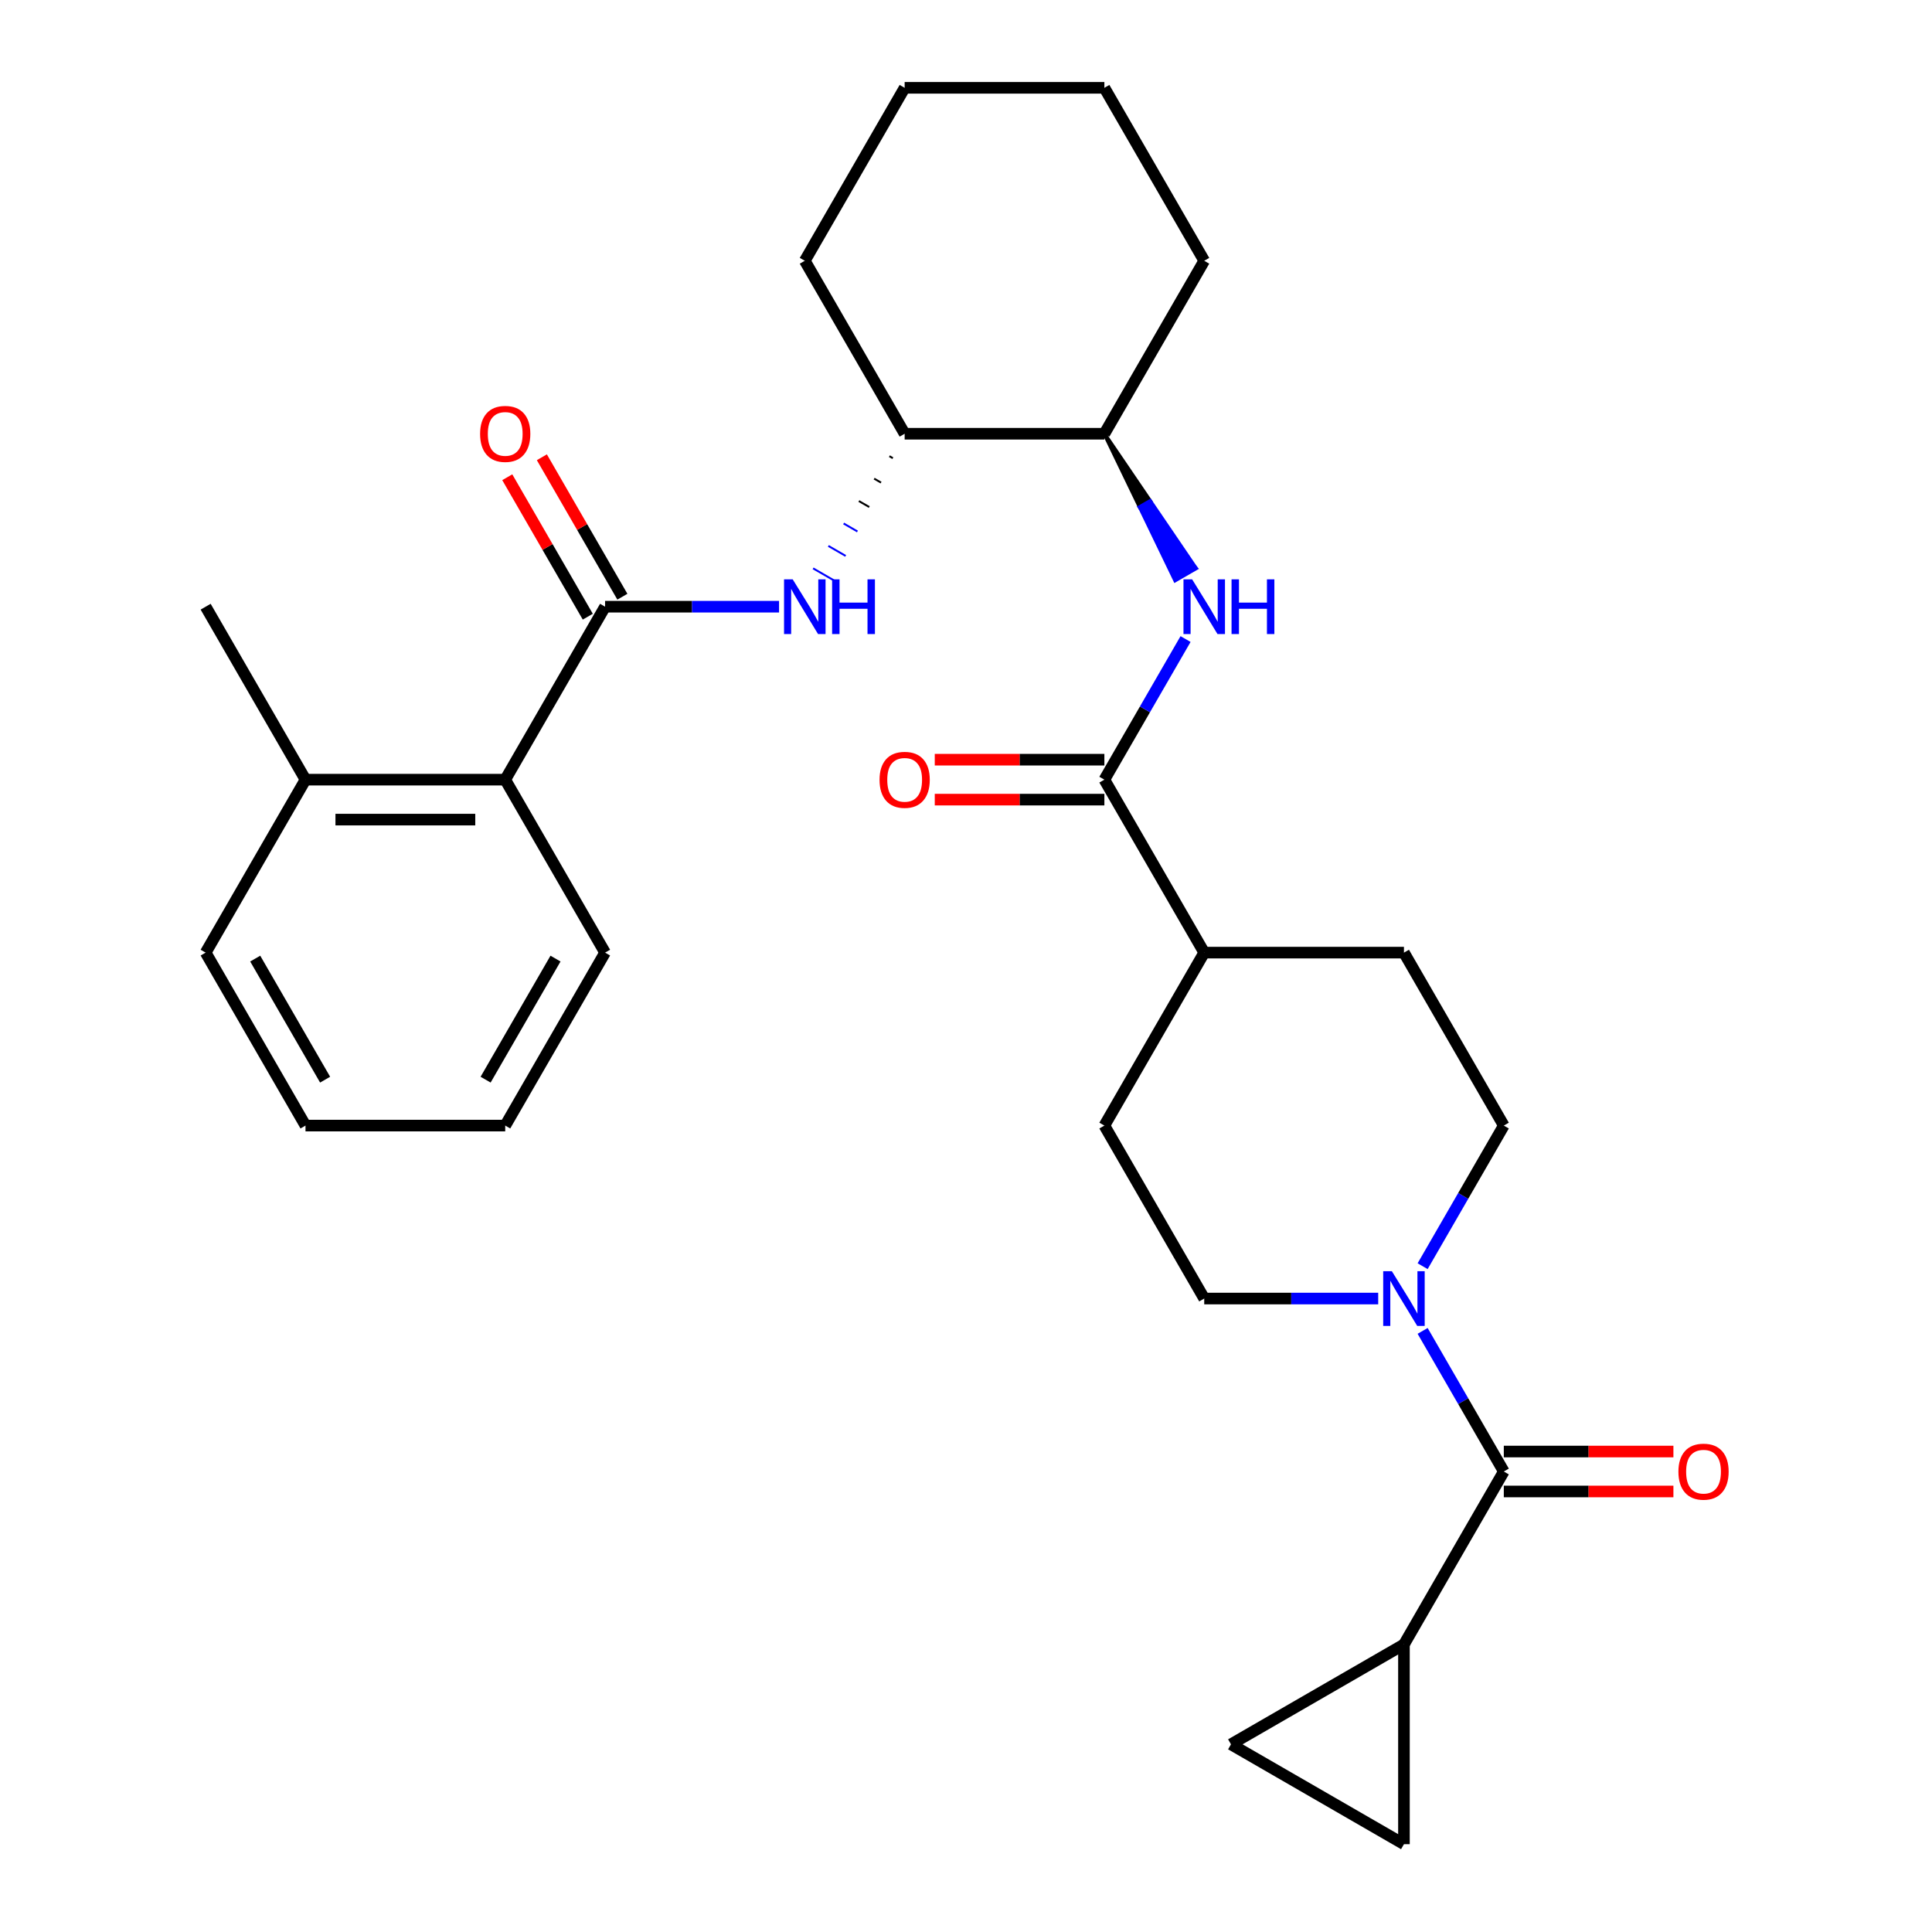<?xml version='1.0' encoding='iso-8859-1'?>
<svg version='1.1' baseProfile='full'
              xmlns='http://www.w3.org/2000/svg'
                      xmlns:rdkit='http://www.rdkit.org/xml'
                      xmlns:xlink='http://www.w3.org/1999/xlink'
                  xml:space='preserve'
width='1000px' height='1000px' viewBox='0 0 1000 1000'>
<!-- END OF HEADER -->
<rect style='opacity:1.0;fill:#FFFFFF;stroke:none' width='1000' height='1000' x='0' y='0'> </rect>
<path class='bond-0' d='M 713.357,672.124 L 668.333,672.124' style='fill:none;fill-rule:evenodd;stroke:#0000FF;stroke-width:6px;stroke-linecap:butt;stroke-linejoin:miter;stroke-opacity:1' />
<path class='bond-0' d='M 668.333,672.124 L 623.308,672.124' style='fill:none;fill-rule:evenodd;stroke:#000000;stroke-width:6px;stroke-linecap:butt;stroke-linejoin:miter;stroke-opacity:1' />
<path class='bond-1' d='M 736.349,688.868 L 757.359,725.258' style='fill:none;fill-rule:evenodd;stroke:#0000FF;stroke-width:6px;stroke-linecap:butt;stroke-linejoin:miter;stroke-opacity:1' />
<path class='bond-1' d='M 757.359,725.258 L 778.368,761.648' style='fill:none;fill-rule:evenodd;stroke:#000000;stroke-width:6px;stroke-linecap:butt;stroke-linejoin:miter;stroke-opacity:1' />
<path class='bond-2' d='M 736.349,655.379 L 757.359,618.989' style='fill:none;fill-rule:evenodd;stroke:#0000FF;stroke-width:6px;stroke-linecap:butt;stroke-linejoin:miter;stroke-opacity:1' />
<path class='bond-2' d='M 757.359,618.989 L 778.368,582.599' style='fill:none;fill-rule:evenodd;stroke:#000000;stroke-width:6px;stroke-linecap:butt;stroke-linejoin:miter;stroke-opacity:1' />
<path class='bond-3' d='M 778.368,771.985 L 822.263,771.985' style='fill:none;fill-rule:evenodd;stroke:#000000;stroke-width:6px;stroke-linecap:butt;stroke-linejoin:miter;stroke-opacity:1' />
<path class='bond-3' d='M 822.263,771.985 L 866.157,771.985' style='fill:none;fill-rule:evenodd;stroke:#FF0000;stroke-width:6px;stroke-linecap:butt;stroke-linejoin:miter;stroke-opacity:1' />
<path class='bond-3' d='M 778.368,751.31 L 822.263,751.31' style='fill:none;fill-rule:evenodd;stroke:#000000;stroke-width:6px;stroke-linecap:butt;stroke-linejoin:miter;stroke-opacity:1' />
<path class='bond-3' d='M 822.263,751.31 L 866.157,751.31' style='fill:none;fill-rule:evenodd;stroke:#FF0000;stroke-width:6px;stroke-linecap:butt;stroke-linejoin:miter;stroke-opacity:1' />
<path class='bond-4' d='M 778.368,761.648 L 726.681,851.172' style='fill:none;fill-rule:evenodd;stroke:#000000;stroke-width:6px;stroke-linecap:butt;stroke-linejoin:miter;stroke-opacity:1' />
<path class='bond-5' d='M 726.681,851.172 L 726.681,954.545' style='fill:none;fill-rule:evenodd;stroke:#000000;stroke-width:6px;stroke-linecap:butt;stroke-linejoin:miter;stroke-opacity:1' />
<path class='bond-6' d='M 726.681,851.172 L 637.157,902.859' style='fill:none;fill-rule:evenodd;stroke:#000000;stroke-width:6px;stroke-linecap:butt;stroke-linejoin:miter;stroke-opacity:1' />
<path class='bond-7' d='M 726.681,954.545 L 637.157,902.859' style='fill:none;fill-rule:evenodd;stroke:#000000;stroke-width:6px;stroke-linecap:butt;stroke-linejoin:miter;stroke-opacity:1' />
<path class='bond-8' d='M 313.187,314.027 L 358.212,314.027' style='fill:none;fill-rule:evenodd;stroke:#000000;stroke-width:6px;stroke-linecap:butt;stroke-linejoin:miter;stroke-opacity:1' />
<path class='bond-8' d='M 358.212,314.027 L 403.236,314.027' style='fill:none;fill-rule:evenodd;stroke:#0000FF;stroke-width:6px;stroke-linecap:butt;stroke-linejoin:miter;stroke-opacity:1' />
<path class='bond-9' d='M 313.187,314.027 L 261.5,403.551' style='fill:none;fill-rule:evenodd;stroke:#000000;stroke-width:6px;stroke-linecap:butt;stroke-linejoin:miter;stroke-opacity:1' />
<path class='bond-10' d='M 322.14,308.858 L 301.303,272.768' style='fill:none;fill-rule:evenodd;stroke:#000000;stroke-width:6px;stroke-linecap:butt;stroke-linejoin:miter;stroke-opacity:1' />
<path class='bond-10' d='M 301.303,272.768 L 280.467,236.679' style='fill:none;fill-rule:evenodd;stroke:#FF0000;stroke-width:6px;stroke-linecap:butt;stroke-linejoin:miter;stroke-opacity:1' />
<path class='bond-10' d='M 304.235,319.196 L 283.398,283.106' style='fill:none;fill-rule:evenodd;stroke:#000000;stroke-width:6px;stroke-linecap:butt;stroke-linejoin:miter;stroke-opacity:1' />
<path class='bond-10' d='M 283.398,283.106 L 262.562,247.016' style='fill:none;fill-rule:evenodd;stroke:#FF0000;stroke-width:6px;stroke-linecap:butt;stroke-linejoin:miter;stroke-opacity:1' />
<path class='bond-11' d='M 460.349,236.116 L 462.14,237.15' style='fill:none;fill-rule:evenodd;stroke:#000000;stroke-width:1.0px;stroke-linecap:butt;stroke-linejoin:miter;stroke-opacity:1' />
<path class='bond-11' d='M 452.451,247.729 L 456.032,249.797' style='fill:none;fill-rule:evenodd;stroke:#000000;stroke-width:1.0px;stroke-linecap:butt;stroke-linejoin:miter;stroke-opacity:1' />
<path class='bond-11' d='M 444.552,259.342 L 449.924,262.443' style='fill:none;fill-rule:evenodd;stroke:#000000;stroke-width:1.0px;stroke-linecap:butt;stroke-linejoin:miter;stroke-opacity:1' />
<path class='bond-11' d='M 436.654,270.955 L 443.816,275.09' style='fill:none;fill-rule:evenodd;stroke:#0000FF;stroke-width:1.0px;stroke-linecap:butt;stroke-linejoin:miter;stroke-opacity:1' />
<path class='bond-11' d='M 428.755,282.568 L 437.708,287.737' style='fill:none;fill-rule:evenodd;stroke:#0000FF;stroke-width:1.0px;stroke-linecap:butt;stroke-linejoin:miter;stroke-opacity:1' />
<path class='bond-11' d='M 420.857,294.181 L 431.6,300.384' style='fill:none;fill-rule:evenodd;stroke:#0000FF;stroke-width:1.0px;stroke-linecap:butt;stroke-linejoin:miter;stroke-opacity:1' />
<path class='bond-12' d='M 778.368,582.599 L 726.681,493.075' style='fill:none;fill-rule:evenodd;stroke:#000000;stroke-width:6px;stroke-linecap:butt;stroke-linejoin:miter;stroke-opacity:1' />
<path class='bond-13' d='M 623.308,672.124 L 571.621,582.599' style='fill:none;fill-rule:evenodd;stroke:#000000;stroke-width:6px;stroke-linecap:butt;stroke-linejoin:miter;stroke-opacity:1' />
<path class='bond-14' d='M 571.621,582.599 L 623.308,493.075' style='fill:none;fill-rule:evenodd;stroke:#000000;stroke-width:6px;stroke-linecap:butt;stroke-linejoin:miter;stroke-opacity:1' />
<path class='bond-15' d='M 623.308,493.075 L 726.681,493.075' style='fill:none;fill-rule:evenodd;stroke:#000000;stroke-width:6px;stroke-linecap:butt;stroke-linejoin:miter;stroke-opacity:1' />
<path class='bond-16' d='M 623.308,493.075 L 571.621,403.551' style='fill:none;fill-rule:evenodd;stroke:#000000;stroke-width:6px;stroke-linecap:butt;stroke-linejoin:miter;stroke-opacity:1' />
<path class='bond-17' d='M 571.621,393.214 L 527.726,393.214' style='fill:none;fill-rule:evenodd;stroke:#000000;stroke-width:6px;stroke-linecap:butt;stroke-linejoin:miter;stroke-opacity:1' />
<path class='bond-17' d='M 527.726,393.214 L 483.832,393.214' style='fill:none;fill-rule:evenodd;stroke:#FF0000;stroke-width:6px;stroke-linecap:butt;stroke-linejoin:miter;stroke-opacity:1' />
<path class='bond-17' d='M 571.621,413.888 L 527.726,413.888' style='fill:none;fill-rule:evenodd;stroke:#000000;stroke-width:6px;stroke-linecap:butt;stroke-linejoin:miter;stroke-opacity:1' />
<path class='bond-17' d='M 527.726,413.888 L 483.832,413.888' style='fill:none;fill-rule:evenodd;stroke:#FF0000;stroke-width:6px;stroke-linecap:butt;stroke-linejoin:miter;stroke-opacity:1' />
<path class='bond-18' d='M 571.621,403.551 L 592.631,367.161' style='fill:none;fill-rule:evenodd;stroke:#000000;stroke-width:6px;stroke-linecap:butt;stroke-linejoin:miter;stroke-opacity:1' />
<path class='bond-18' d='M 592.631,367.161 L 613.641,330.771' style='fill:none;fill-rule:evenodd;stroke:#0000FF;stroke-width:6px;stroke-linecap:butt;stroke-linejoin:miter;stroke-opacity:1' />
<path class='bond-19' d='M 571.621,224.503 L 589.945,262.443 L 595.317,259.342 Z' style='fill:#000000;fill-rule:evenodd;fill-opacity:1;stroke:#000000;stroke-width:2px;stroke-linecap:butt;stroke-linejoin:miter;stroke-opacity:1;' />
<path class='bond-19' d='M 589.945,262.443 L 619.012,294.181 L 608.269,300.384 Z' style='fill:#0000FF;fill-rule:evenodd;fill-opacity:1;stroke:#0000FF;stroke-width:2px;stroke-linecap:butt;stroke-linejoin:miter;stroke-opacity:1;' />
<path class='bond-19' d='M 589.945,262.443 L 595.317,259.342 L 619.012,294.181 Z' style='fill:#0000FF;fill-rule:evenodd;fill-opacity:1;stroke:#0000FF;stroke-width:2px;stroke-linecap:butt;stroke-linejoin:miter;stroke-opacity:1;' />
<path class='bond-20' d='M 571.621,224.503 L 623.308,134.979' style='fill:none;fill-rule:evenodd;stroke:#000000;stroke-width:6px;stroke-linecap:butt;stroke-linejoin:miter;stroke-opacity:1' />
<path class='bond-21' d='M 571.621,224.503 L 468.248,224.503' style='fill:none;fill-rule:evenodd;stroke:#000000;stroke-width:6px;stroke-linecap:butt;stroke-linejoin:miter;stroke-opacity:1' />
<path class='bond-22' d='M 623.308,134.979 L 571.621,45.455' style='fill:none;fill-rule:evenodd;stroke:#000000;stroke-width:6px;stroke-linecap:butt;stroke-linejoin:miter;stroke-opacity:1' />
<path class='bond-23' d='M 571.621,45.455 L 468.248,45.455' style='fill:none;fill-rule:evenodd;stroke:#000000;stroke-width:6px;stroke-linecap:butt;stroke-linejoin:miter;stroke-opacity:1' />
<path class='bond-24' d='M 468.248,45.455 L 416.561,134.979' style='fill:none;fill-rule:evenodd;stroke:#000000;stroke-width:6px;stroke-linecap:butt;stroke-linejoin:miter;stroke-opacity:1' />
<path class='bond-25' d='M 416.561,134.979 L 468.248,224.503' style='fill:none;fill-rule:evenodd;stroke:#000000;stroke-width:6px;stroke-linecap:butt;stroke-linejoin:miter;stroke-opacity:1' />
<path class='bond-26' d='M 261.5,403.551 L 158.127,403.551' style='fill:none;fill-rule:evenodd;stroke:#000000;stroke-width:6px;stroke-linecap:butt;stroke-linejoin:miter;stroke-opacity:1' />
<path class='bond-26' d='M 245.994,424.226 L 173.633,424.226' style='fill:none;fill-rule:evenodd;stroke:#000000;stroke-width:6px;stroke-linecap:butt;stroke-linejoin:miter;stroke-opacity:1' />
<path class='bond-27' d='M 261.5,403.551 L 313.187,493.075' style='fill:none;fill-rule:evenodd;stroke:#000000;stroke-width:6px;stroke-linecap:butt;stroke-linejoin:miter;stroke-opacity:1' />
<path class='bond-28' d='M 158.127,403.551 L 106.44,493.075' style='fill:none;fill-rule:evenodd;stroke:#000000;stroke-width:6px;stroke-linecap:butt;stroke-linejoin:miter;stroke-opacity:1' />
<path class='bond-29' d='M 158.127,403.551 L 106.44,314.027' style='fill:none;fill-rule:evenodd;stroke:#000000;stroke-width:6px;stroke-linecap:butt;stroke-linejoin:miter;stroke-opacity:1' />
<path class='bond-30' d='M 106.44,493.075 L 158.127,582.599' style='fill:none;fill-rule:evenodd;stroke:#000000;stroke-width:6px;stroke-linecap:butt;stroke-linejoin:miter;stroke-opacity:1' />
<path class='bond-30' d='M 132.098,496.167 L 168.279,558.833' style='fill:none;fill-rule:evenodd;stroke:#000000;stroke-width:6px;stroke-linecap:butt;stroke-linejoin:miter;stroke-opacity:1' />
<path class='bond-31' d='M 158.127,582.599 L 261.5,582.599' style='fill:none;fill-rule:evenodd;stroke:#000000;stroke-width:6px;stroke-linecap:butt;stroke-linejoin:miter;stroke-opacity:1' />
<path class='bond-32' d='M 261.5,582.599 L 313.187,493.075' style='fill:none;fill-rule:evenodd;stroke:#000000;stroke-width:6px;stroke-linecap:butt;stroke-linejoin:miter;stroke-opacity:1' />
<path class='bond-32' d='M 251.349,558.833 L 287.529,496.167' style='fill:none;fill-rule:evenodd;stroke:#000000;stroke-width:6px;stroke-linecap:butt;stroke-linejoin:miter;stroke-opacity:1' />
<path  class='atom-0' d='M 720.421 657.964
L 729.701 672.964
Q 730.621 674.444, 732.101 677.124
Q 733.581 679.804, 733.661 679.964
L 733.661 657.964
L 737.421 657.964
L 737.421 686.284
L 733.541 686.284
L 723.581 669.884
Q 722.421 667.964, 721.181 665.764
Q 719.981 663.564, 719.621 662.884
L 719.621 686.284
L 715.941 686.284
L 715.941 657.964
L 720.421 657.964
' fill='#0000FF'/>
<path  class='atom-2' d='M 868.742 761.728
Q 868.742 754.928, 872.102 751.128
Q 875.462 747.328, 881.742 747.328
Q 888.022 747.328, 891.382 751.128
Q 894.742 754.928, 894.742 761.728
Q 894.742 768.608, 891.342 772.528
Q 887.942 776.408, 881.742 776.408
Q 875.502 776.408, 872.102 772.528
Q 868.742 768.648, 868.742 761.728
M 881.742 773.208
Q 886.062 773.208, 888.382 770.328
Q 890.742 767.408, 890.742 761.728
Q 890.742 756.168, 888.382 753.368
Q 886.062 750.528, 881.742 750.528
Q 877.422 750.528, 875.062 753.328
Q 872.742 756.128, 872.742 761.728
Q 872.742 767.448, 875.062 770.328
Q 877.422 773.208, 881.742 773.208
' fill='#FF0000'/>
<path  class='atom-7' d='M 410.301 299.867
L 419.581 314.867
Q 420.501 316.347, 421.981 319.027
Q 423.461 321.707, 423.541 321.867
L 423.541 299.867
L 427.301 299.867
L 427.301 328.187
L 423.421 328.187
L 413.461 311.787
Q 412.301 309.867, 411.061 307.667
Q 409.861 305.467, 409.501 304.787
L 409.501 328.187
L 405.821 328.187
L 405.821 299.867
L 410.301 299.867
' fill='#0000FF'/>
<path  class='atom-7' d='M 430.701 299.867
L 434.541 299.867
L 434.541 311.907
L 449.021 311.907
L 449.021 299.867
L 452.861 299.867
L 452.861 328.187
L 449.021 328.187
L 449.021 315.107
L 434.541 315.107
L 434.541 328.187
L 430.701 328.187
L 430.701 299.867
' fill='#0000FF'/>
<path  class='atom-14' d='M 455.248 403.631
Q 455.248 396.831, 458.608 393.031
Q 461.968 389.231, 468.248 389.231
Q 474.528 389.231, 477.888 393.031
Q 481.248 396.831, 481.248 403.631
Q 481.248 410.511, 477.848 414.431
Q 474.448 418.311, 468.248 418.311
Q 462.008 418.311, 458.608 414.431
Q 455.248 410.551, 455.248 403.631
M 468.248 415.111
Q 472.568 415.111, 474.888 412.231
Q 477.248 409.311, 477.248 403.631
Q 477.248 398.071, 474.888 395.271
Q 472.568 392.431, 468.248 392.431
Q 463.928 392.431, 461.568 395.231
Q 459.248 398.031, 459.248 403.631
Q 459.248 409.351, 461.568 412.231
Q 463.928 415.111, 468.248 415.111
' fill='#FF0000'/>
<path  class='atom-15' d='M 617.048 299.867
L 626.328 314.867
Q 627.248 316.347, 628.728 319.027
Q 630.208 321.707, 630.288 321.867
L 630.288 299.867
L 634.048 299.867
L 634.048 328.187
L 630.168 328.187
L 620.208 311.787
Q 619.048 309.867, 617.808 307.667
Q 616.608 305.467, 616.248 304.787
L 616.248 328.187
L 612.568 328.187
L 612.568 299.867
L 617.048 299.867
' fill='#0000FF'/>
<path  class='atom-15' d='M 637.448 299.867
L 641.288 299.867
L 641.288 311.907
L 655.768 311.907
L 655.768 299.867
L 659.608 299.867
L 659.608 328.187
L 655.768 328.187
L 655.768 315.107
L 641.288 315.107
L 641.288 328.187
L 637.448 328.187
L 637.448 299.867
' fill='#0000FF'/>
<path  class='atom-28' d='M 248.5 224.583
Q 248.5 217.783, 251.86 213.983
Q 255.22 210.183, 261.5 210.183
Q 267.78 210.183, 271.14 213.983
Q 274.5 217.783, 274.5 224.583
Q 274.5 231.463, 271.1 235.383
Q 267.7 239.263, 261.5 239.263
Q 255.26 239.263, 251.86 235.383
Q 248.5 231.503, 248.5 224.583
M 261.5 236.063
Q 265.82 236.063, 268.14 233.183
Q 270.5 230.263, 270.5 224.583
Q 270.5 219.023, 268.14 216.223
Q 265.82 213.383, 261.5 213.383
Q 257.18 213.383, 254.82 216.183
Q 252.5 218.983, 252.5 224.583
Q 252.5 230.303, 254.82 233.183
Q 257.18 236.063, 261.5 236.063
' fill='#FF0000'/>
</svg>

